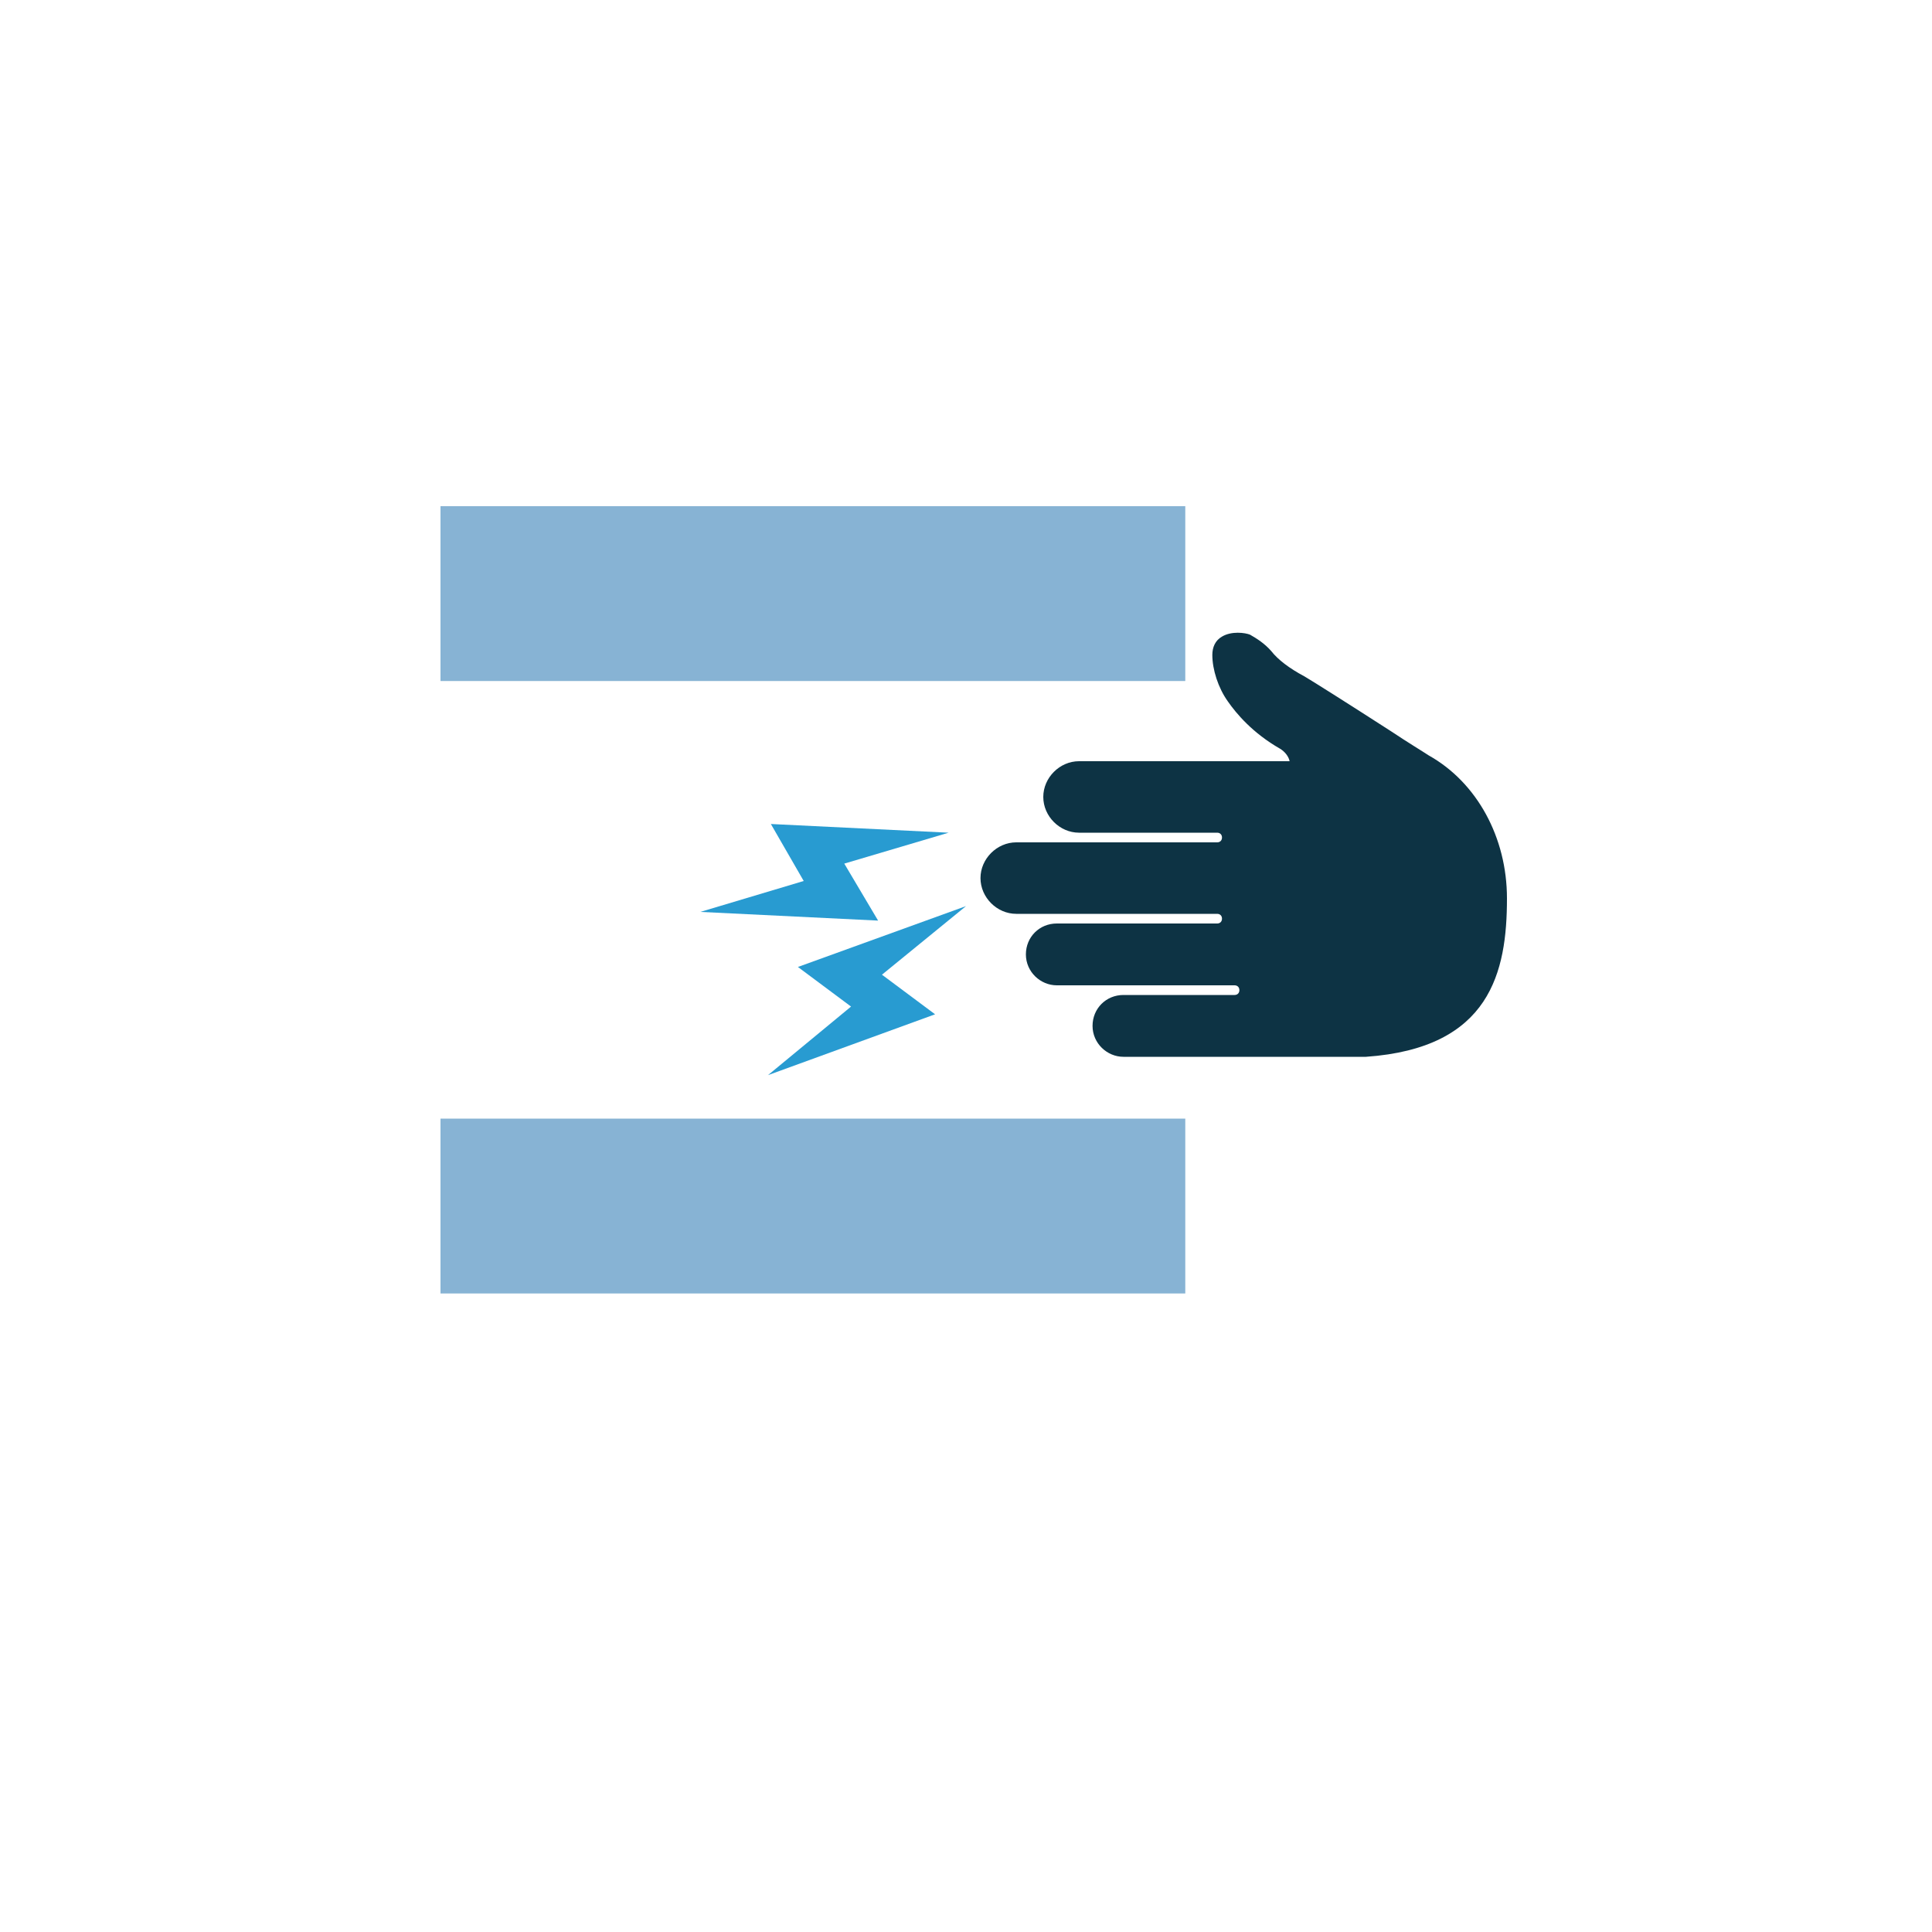 <?xml version="1.0" encoding="utf-8"?>
<!-- Generator: Adobe Illustrator 25.2.3, SVG Export Plug-In . SVG Version: 6.00 Build 0)  -->
<svg version="1.1" id="Layer_1" xmlns="http://www.w3.org/2000/svg" xmlns:xlink="http://www.w3.org/1999/xlink" x="0px" y="0px"
	 viewBox="0 0 200 200" style="enable-background:new 0 0 200 200;" xml:space="preserve">
<style type="text/css">
	.st0{fill:#87B3D4;}
	.st1{fill-rule:evenodd;clip-rule:evenodd;fill:#0D3344;}
	.st2{fill-rule:evenodd;clip-rule:evenodd;fill:#289BD1;}
</style>
<g>
	<g>
		<polygon class="st0" points="48.1,52.4 120.2,52.4 122.7,52.4 122.7,54.9 122.7,68 122.7,70.5 120.2,70.5 48.1,70.5 45.6,70.5 
			45.6,68 45.6,54.9 45.6,52.4 		"/>
	</g>
	<g>
		<polygon class="st0" points="48.1,115.8 120.2,115.8 122.7,115.8 122.7,118.3 122.7,131.4 122.7,133.9 120.2,133.9 48.1,133.9 
			45.6,133.9 45.6,131.4 45.6,118.3 45.6,115.8 		"/>
	</g>
	<g>
		<path class="st1" d="M126.5,65.9c-0.7,0.4-1,1.1-1,1.9c0,1.5,0.6,3.4,1.6,4.8c0.9,1.3,2.6,3.3,5.4,4.9c0.5,0.3,0.9,0.8,1,1.3
			c-0.1,0-0.3,0-0.4,0c-0.3,0-0.6,0-1,0h-20.4c-2,0-3.7,1.7-3.7,3.7c0,2,1.7,3.7,3.7,3.7H126c0.3,0,0.5,0.2,0.5,0.5
			c0,0.3-0.2,0.5-0.5,0.5h-20.8c-2,0-3.7,1.7-3.7,3.7c0,2,1.7,3.7,3.7,3.7H126c0.3,0,0.5,0.2,0.5,0.5c0,0.3-0.2,0.5-0.5,0.5h-16.6
			c-1.8,0-3.2,1.4-3.2,3.2c0,1.8,1.5,3.2,3.2,3.2h18.4c0.3,0,0.5,0.2,0.5,0.5c0,0.3-0.2,0.5-0.5,0.5h-11.5c-1.8,0-3.2,1.4-3.2,3.2
			c0,1.8,1.5,3.2,3.2,3.2h25.1c12.9-0.9,14.6-8.8,14.6-16.4c0-6.3-3.1-12-8.1-14.8c-0.6-0.4-2.1-1.3-3.9-2.5c-4.5-2.9-8.3-5.3-9-5.7
			c-1.5-0.8-2.7-1.7-3.4-2.6c-0.7-0.8-1.5-1.3-2.2-1.7C128.9,65.5,127.5,65.3,126.5,65.9z"/>
	</g>
</g>
<path class="st2" d="M82.6,100.1l17.4-6.3l-8.7,7.1l5.5,4.1l-17.3,6.3l8.6-7.1L82.6,100.1L82.6,100.1z M79.8,85.3l18.4,0.9
	l-10.8,3.2l3.5,5.9l-18.4-0.9l10.7-3.2L79.8,85.3L79.8,85.3z"/>
</svg>
